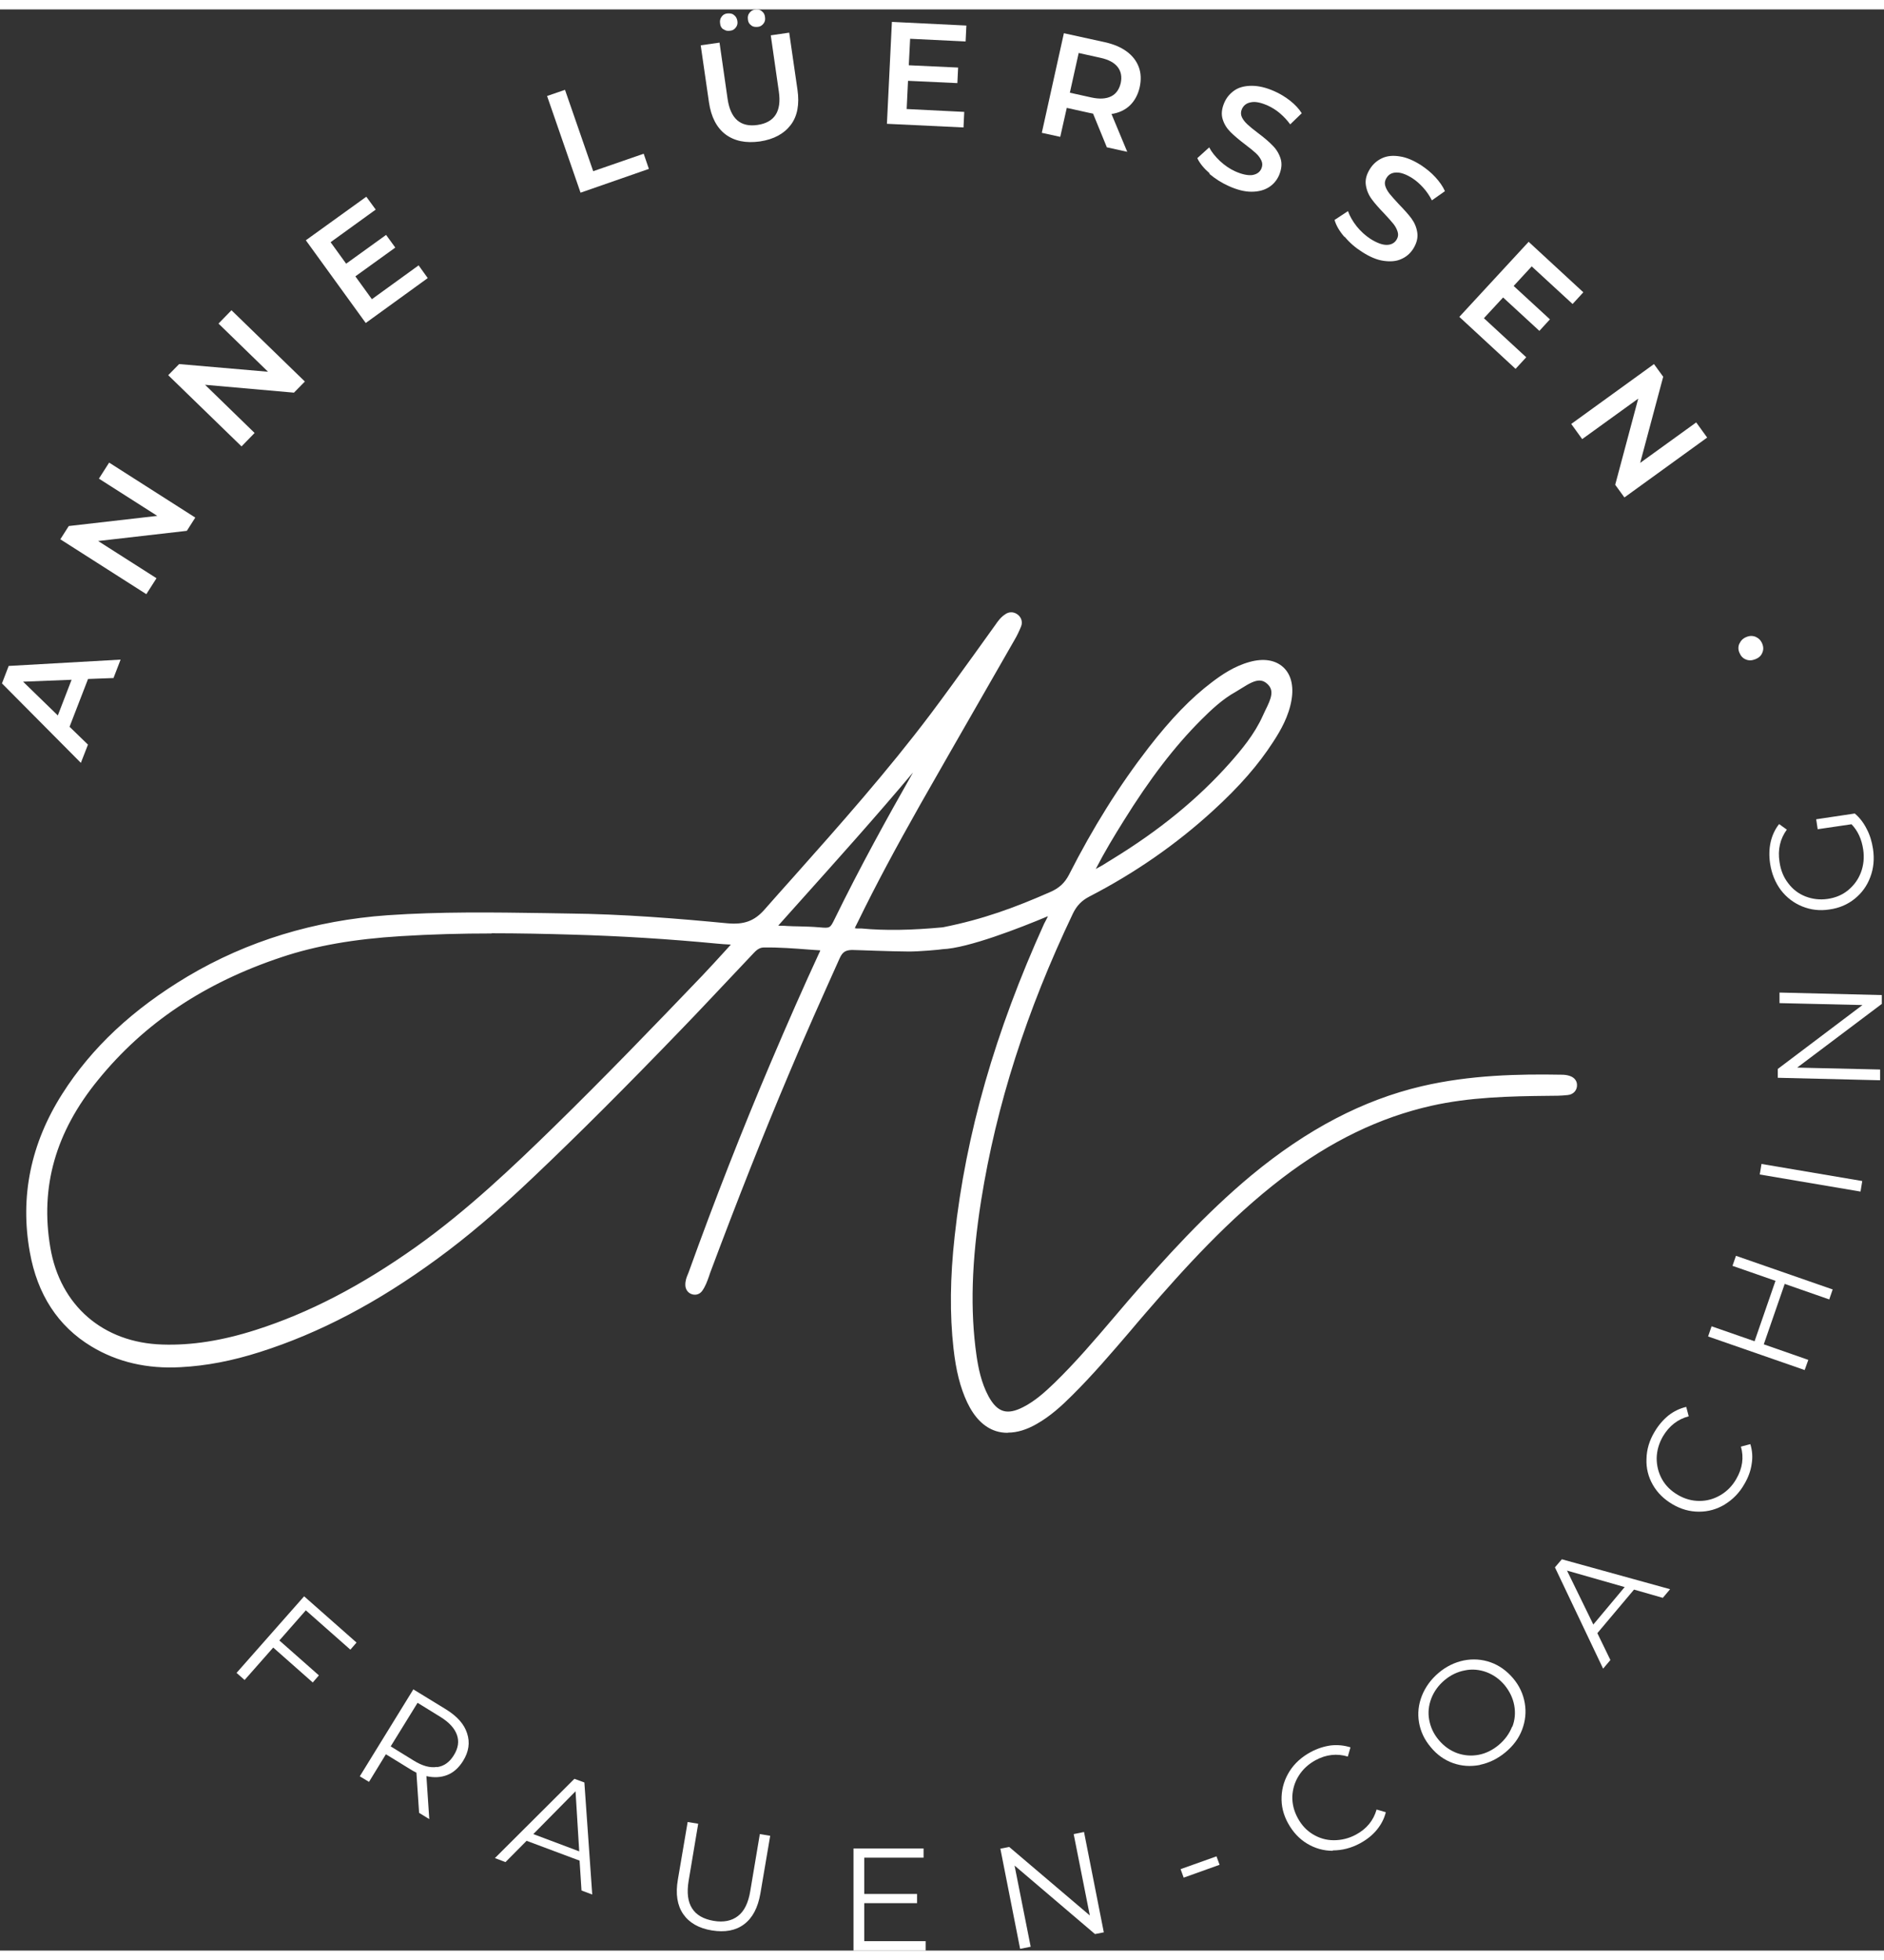 <?xml version="1.0" encoding="UTF-8"?>
<svg xmlns="http://www.w3.org/2000/svg" xmlns:xlink="http://www.w3.org/1999/xlink" width="400px" height="416px" viewBox="0 0 400 412" version="1.1">
<rect x="0" y="0" width="400" height="412" fill="#333333" stroke="none"/>
<g id="surface1">
<path style=" stroke:none;fill-rule:nonzero;fill:rgb(100%,100%,100%);fill-opacity:1;" d="M 18.676 142.152 L 14.766 152.254 L 18.676 156.043 L 17.168 159.914 L 0.418 143.051 L 1.844 139.344 L 25.605 138 L 24.098 141.91 L 18.637 142.113 Z M 15.215 142.277 L 4.902 142.684 L 12.277 149.852 L 15.215 142.234 Z M 15.215 142.277 "/>
<path style=" stroke:none;fill-rule:nonzero;fill:rgb(100%,100%,100%);fill-opacity:1;" d="M 23.203 96.207 L 41.461 107.855 L 39.668 110.668 L 20.836 112.828 L 33.227 120.727 L 31.066 124.109 L 12.809 112.461 L 14.602 109.648 L 33.391 107.492 L 21 99.59 L 23.16 96.207 Z M 23.203 96.207 "/>
<path style=" stroke:none;fill-rule:nonzero;fill:rgb(100%,100%,100%);fill-opacity:1;" d="M 49.164 63.867 L 64.73 78.98 L 62.41 81.34 L 43.539 79.672 L 54.055 89.895 L 51.281 92.746 L 35.715 77.633 L 38.035 75.273 L 56.906 76.902 L 46.391 66.676 L 49.164 63.828 Z M 49.164 63.867 "/>
<path style=" stroke:none;fill-rule:nonzero;fill:rgb(100%,100%,100%);fill-opacity:1;" d="M 88.859 54.297 L 90.816 57.023 L 77.652 66.555 L 64.934 49 L 77.773 39.754 L 79.77 42.484 L 70.191 49.406 L 73.492 53.969 L 81.973 47.859 L 83.926 50.547 L 75.449 56.656 L 78.957 61.504 L 88.859 54.336 Z M 88.859 54.297 "/>
<path style=" stroke:none;fill-rule:nonzero;fill:rgb(100%,100%,100%);fill-opacity:1;" d="M 116.164 18.371 L 119.957 17.066 L 125.945 34.336 L 136.664 30.629 L 137.766 33.848 L 123.258 38.898 L 116.164 18.41 Z M 116.164 18.371 "/>
<path style=" stroke:none;fill-rule:nonzero;fill:rgb(100%,100%,100%);fill-opacity:1;" d="M 154.027 26.516 C 152.152 25.09 150.973 22.809 150.523 19.715 L 148.77 7.617 L 152.766 7.047 L 154.477 18.98 C 155.086 23.176 157.207 25.051 160.832 24.52 C 164.461 23.992 165.969 21.629 165.359 17.434 L 163.645 5.5 L 167.559 4.93 L 169.312 17.027 C 169.758 20.121 169.312 22.648 167.883 24.52 C 166.457 26.395 164.297 27.574 161.324 28.023 C 158.348 28.43 155.941 27.941 154.027 26.516 Z M 153.578 4.234 C 153.172 3.949 152.926 3.543 152.887 2.973 C 152.805 2.445 152.887 1.957 153.211 1.547 C 153.496 1.141 153.906 0.895 154.434 0.855 C 154.965 0.816 155.453 0.855 155.82 1.18 C 156.227 1.465 156.473 1.914 156.555 2.445 C 156.637 2.973 156.555 3.422 156.227 3.828 C 155.941 4.234 155.535 4.48 155.004 4.52 C 154.477 4.602 153.988 4.52 153.621 4.195 Z M 159.488 3.379 C 159.082 3.094 158.836 2.688 158.797 2.16 C 158.715 1.59 158.797 1.141 159.121 0.734 C 159.449 0.324 159.816 0.082 160.344 0.039 C 160.875 -0.039 161.363 0.039 161.73 0.367 C 162.137 0.652 162.383 1.102 162.422 1.629 C 162.504 2.16 162.422 2.605 162.098 3.016 C 161.77 3.422 161.402 3.664 160.875 3.707 C 160.344 3.746 159.855 3.707 159.488 3.379 Z M 159.488 3.379 "/>
<path style=" stroke:none;fill-rule:nonzero;fill:rgb(100%,100%,100%);fill-opacity:1;" d="M 204.727 21.668 L 204.566 25.051 L 188.305 24.277 L 189.363 2.648 L 205.176 3.422 L 205.012 6.801 L 193.234 6.23 L 192.949 11.852 L 203.422 12.34 L 203.262 15.641 L 192.785 15.152 L 192.5 21.141 L 204.727 21.75 Z M 204.727 21.668 "/>
<path style=" stroke:none;fill-rule:nonzero;fill:rgb(100%,100%,100%);fill-opacity:1;" d="M 235.008 29.285 L 232.074 22.117 C 232.074 22.117 231.625 22.035 231.258 21.953 L 226.492 20.895 L 225.105 27.047 L 221.191 26.191 L 225.879 5.051 L 234.602 6.965 C 236.438 7.371 237.984 8.023 239.207 8.922 C 240.43 9.816 241.285 10.918 241.773 12.219 C 242.266 13.523 242.305 14.949 241.977 16.496 C 241.613 18.086 240.918 19.387 239.898 20.367 C 238.883 21.344 237.578 21.953 235.988 22.199 L 239.328 30.223 L 235.09 29.285 Z M 237.293 12.219 C 236.559 11.281 235.336 10.633 233.625 10.266 L 229.02 9.246 L 227.145 17.676 L 231.75 18.695 C 233.461 19.062 234.848 18.98 235.906 18.453 C 236.965 17.922 237.617 16.984 237.945 15.641 C 238.23 14.297 238.023 13.156 237.293 12.219 Z M 237.293 12.219 "/>
<path style=" stroke:none;fill-rule:nonzero;fill:rgb(100%,100%,100%);fill-opacity:1;" d="M 256.812 34.785 C 255.59 33.727 254.695 32.625 254.207 31.566 L 256.73 29.285 C 257.262 30.305 258.035 31.242 259.016 32.18 C 260.035 33.113 261.094 33.848 262.273 34.379 C 263.742 35.027 264.965 35.273 265.902 35.152 C 266.84 34.988 267.492 34.539 267.816 33.766 C 268.062 33.195 268.062 32.625 267.816 32.098 C 267.574 31.566 267.207 31.039 266.676 30.547 C 266.148 30.059 265.414 29.449 264.434 28.715 C 263.09 27.699 262.031 26.801 261.258 26.027 C 260.48 25.254 259.91 24.359 259.586 23.297 C 259.258 22.238 259.383 21.059 259.953 19.754 C 260.441 18.656 261.176 17.801 262.152 17.148 C 263.129 16.496 264.352 16.211 265.781 16.211 C 267.207 16.211 268.797 16.578 270.547 17.352 C 271.77 17.883 272.871 18.574 273.93 19.387 C 274.949 20.203 275.805 21.098 276.375 22.035 L 273.93 24.398 C 273.277 23.504 272.547 22.727 271.73 22.035 C 270.914 21.344 270.059 20.812 269.164 20.406 C 267.695 19.754 266.512 19.512 265.574 19.715 C 264.641 19.879 264.027 20.367 263.66 21.18 C 263.418 21.75 263.418 22.32 263.66 22.852 C 263.906 23.379 264.312 23.91 264.844 24.398 C 265.371 24.887 266.105 25.496 267.086 26.23 C 268.387 27.207 269.449 28.105 270.223 28.918 C 270.996 29.691 271.566 30.629 271.895 31.688 C 272.219 32.75 272.098 33.891 271.566 35.191 C 271.078 36.293 270.344 37.148 269.367 37.758 C 268.387 38.371 267.164 38.695 265.699 38.695 C 264.23 38.695 262.684 38.289 260.93 37.516 C 259.383 36.82 258.035 35.965 256.773 34.906 Z M 256.812 34.785 "/>
<path style=" stroke:none;fill-rule:nonzero;fill:rgb(100%,100%,100%);fill-opacity:1;" d="M 285.426 48.266 C 284.363 47.047 283.672 45.824 283.344 44.684 L 286.199 42.809 C 286.566 43.867 287.176 44.926 288.031 46.027 C 288.887 47.086 289.867 47.98 290.926 48.676 C 292.27 49.531 293.453 49.977 294.391 49.977 C 295.328 49.977 296.062 49.609 296.508 48.879 C 296.836 48.348 296.918 47.82 296.754 47.25 C 296.59 46.68 296.305 46.109 295.859 45.539 C 295.41 44.969 294.758 44.273 293.941 43.379 C 292.762 42.156 291.824 41.098 291.211 40.242 C 290.559 39.348 290.152 38.371 289.988 37.27 C 289.824 36.168 290.109 35.027 290.887 33.809 C 291.539 32.789 292.395 32.055 293.453 31.566 C 294.512 31.078 295.777 30.957 297.203 31.199 C 298.629 31.402 300.137 32.055 301.727 33.074 C 302.828 33.809 303.848 34.621 304.742 35.598 C 305.641 36.578 306.332 37.555 306.781 38.574 L 304.008 40.527 C 303.52 39.551 302.91 38.652 302.176 37.84 C 301.441 37.023 300.707 36.375 299.891 35.844 C 298.547 34.988 297.406 34.582 296.469 34.621 C 295.531 34.621 294.797 35.027 294.352 35.805 C 294.023 36.332 293.941 36.863 294.105 37.434 C 294.27 38.004 294.594 38.574 295.043 39.145 C 295.492 39.715 296.145 40.406 296.957 41.301 C 298.098 42.484 299.035 43.5 299.688 44.398 C 300.34 45.293 300.75 46.27 300.91 47.371 C 301.074 48.469 300.789 49.609 300.055 50.793 C 299.402 51.812 298.547 52.543 297.488 52.992 C 296.43 53.48 295.164 53.562 293.738 53.359 C 292.312 53.156 290.805 52.504 289.215 51.484 C 287.789 50.59 286.566 49.531 285.504 48.266 Z M 285.426 48.266 "/>
<path style=" stroke:none;fill-rule:nonzero;fill:rgb(100%,100%,100%);fill-opacity:1;" d="M 324.062 73.805 L 321.777 76.289 L 309.836 65.254 L 324.551 49.324 L 336.164 60.039 L 333.883 62.523 L 325.203 54.539 L 321.371 58.695 L 329.074 65.781 L 326.832 68.227 L 319.129 61.137 L 315.055 65.539 L 324.062 73.848 Z M 324.062 73.805 "/>
<path style=" stroke:none;fill-rule:nonzero;fill:rgb(100%,100%,100%);fill-opacity:1;" d="M 362.453 90.871 L 344.887 103.582 L 342.93 100.891 L 347.82 82.605 L 335.922 91.199 L 333.598 87.98 L 351.164 75.273 L 353.121 77.961 L 348.23 96.25 L 360.129 87.656 Z M 362.453 90.871 "/>
<path style=" stroke:none;fill-rule:nonzero;fill:rgb(100%,100%,100%);fill-opacity:1;" d="M 369.34 134.578 C 369.586 133.965 370.074 133.477 370.809 133.191 C 371.5 132.906 372.152 132.906 372.805 133.191 C 373.414 133.477 373.863 133.926 374.148 134.617 C 374.434 135.309 374.434 135.961 374.148 136.574 C 373.906 137.184 373.414 137.633 372.684 137.918 C 371.949 138.203 371.297 138.242 370.645 137.957 C 370.031 137.715 369.586 137.227 369.301 136.531 C 369.016 135.879 369.016 135.23 369.301 134.578 Z M 369.34 134.578 "/>
<path style=" stroke:none;fill-rule:nonzero;fill:rgb(100%,100%,100%);fill-opacity:1;" d="M 230.484 184.434 C 232.727 179.625 235.172 175.715 237.578 171.805 C 242.426 163.984 247.727 156.531 254.246 150.055 C 256.57 147.734 258.934 145.535 261.785 143.945 C 264.23 142.602 267.086 140.074 269.691 142.355 C 272.301 144.68 270.18 147.773 269 150.34 C 267.246 154.168 264.641 157.469 261.867 160.562 C 254.531 168.75 246.012 175.473 236.641 181.176 C 234.887 182.273 233.133 183.453 230.445 184.391 M 178.113 193.516 C 176.809 196.164 176.77 196.121 173.875 195.879 C 171.594 195.676 169.27 195.676 166.988 195.551 C 165.969 195.512 164.949 195.676 163.402 195.023 C 176.117 180.809 188.793 166.957 200.531 152.254 C 199.836 153.516 199.145 154.82 198.41 156.082 C 191.32 168.383 184.391 180.766 178.113 193.516 M 157.371 197.59 C 154.559 200.645 152.234 203.25 149.828 205.777 C 139.395 216.652 128.961 227.484 118.203 237.996 C 108.953 247.035 99.535 255.918 88.98 263.41 C 78.383 270.945 67.094 277.219 54.664 281.211 C 48.102 283.289 41.461 284.59 34.531 284.387 C 21.488 283.98 11.953 275.793 9.75 262.965 C 7.43 249.195 11.422 237.223 20.062 226.59 C 30.496 213.758 43.988 205.328 59.598 200.156 C 67.91 197.387 76.469 196.203 85.148 195.633 C 97.254 194.859 109.359 195.023 121.465 195.348 C 131.773 195.633 142.125 196.285 152.438 197.262 C 153.906 197.426 155.332 197.465 157.449 197.59 M 333.719 228.301 C 333.68 227.77 333.27 227.484 332.824 227.363 C 332.375 227.242 331.926 227.199 331.438 227.16 C 321.535 226.996 311.672 227.324 301.973 229.605 C 288.441 232.781 276.785 239.582 266.188 248.34 C 256.652 256.242 248.379 265.324 240.309 274.652 C 235.133 280.641 230.16 286.75 224.496 292.289 C 222.414 294.328 220.215 296.242 217.605 297.586 C 213.695 299.621 211.043 298.809 208.926 294.938 C 207.375 292.125 206.684 289.07 206.234 285.977 C 204.645 274.816 205.461 263.695 207.215 252.656 C 210.598 231.273 217.484 210.988 226.777 191.48 C 227.672 189.605 228.895 188.344 230.77 187.367 C 240.227 182.477 248.906 176.488 256.73 169.32 C 261.461 165.004 265.863 160.359 269.324 154.941 C 271.039 152.297 272.547 149.527 273.074 146.391 C 273.973 140.973 270.793 138.082 265.496 139.504 C 262.641 140.281 260.195 141.828 257.875 143.578 C 252.738 147.488 248.5 152.254 244.586 157.348 C 238.066 165.738 232.562 174.738 227.754 184.188 C 226.734 186.184 225.352 187.406 223.312 188.301 C 215.855 191.602 209.008 194.168 200.203 195.879 C 191.809 196.691 186.348 196.488 182.762 196.164 C 182.395 196.164 182.027 196.164 181.66 196.121 C 180.234 195.961 180.07 195.676 180.559 194.371 C 180.723 193.922 180.969 193.516 181.172 193.109 C 185.289 184.637 189.77 176.328 194.418 168.141 C 201.02 156.492 207.742 144.883 214.387 133.273 C 214.875 132.418 215.324 131.48 215.691 130.543 C 215.895 129.973 215.691 129.445 215.16 129.117 C 214.711 128.875 214.223 128.957 213.855 129.242 C 213 129.812 212.43 130.707 211.82 131.523 C 207.336 137.715 202.934 144.027 198.289 150.137 C 187.324 164.68 175.016 178.078 162.953 191.723 C 160.426 194.617 157.777 195.266 154.191 194.941 C 142.984 193.883 131.734 193.027 120.445 192.863 C 107.688 192.699 94.93 192.418 82.176 193.27 C 67.137 194.289 53.074 198.402 40.156 206.102 C 29.602 212.375 20.512 220.234 13.867 230.703 C 7.469 240.805 4.984 251.762 7.102 263.535 C 8.57 271.68 12.441 278.441 19.738 282.883 C 25.402 286.301 31.637 287.484 38.117 287.117 C 43.742 286.793 49.285 285.652 54.664 283.941 C 68.277 279.582 80.543 272.699 92.039 264.266 C 99.211 259.012 105.855 253.148 112.293 247.035 C 123.012 236.855 133.406 226.344 143.676 215.715 C 148.891 210.34 153.988 204.84 159.121 199.422 C 159.895 198.605 160.754 197.996 162.016 197.996 C 166.336 197.996 170.656 198.402 174.977 198.688 C 175.18 199.668 174.855 200.156 174.609 200.645 C 171.062 208.344 167.641 216.164 164.297 223.984 C 158.062 238.605 152.316 253.434 146.938 268.34 C 146.652 269.113 146.285 269.887 146.324 270.742 C 146.324 271.148 146.527 271.477 146.855 271.641 C 147.305 271.844 147.793 271.762 148.078 271.312 C 148.852 270.254 149.176 268.992 149.668 267.77 C 155.004 253.594 160.508 239.5 166.418 225.531 C 169.922 217.262 173.59 209.117 177.219 200.93 C 177.949 199.301 178.887 198.566 180.762 198.605 C 183.656 198.605 189.812 198.934 192.703 198.934 C 194.824 199.016 199.676 198.527 199.961 198.445 C 205.746 198.242 218.789 192.906 223.598 190.828 C 223.762 192.539 222.945 193.477 222.496 194.492 C 212.918 215.551 206.113 237.426 203.586 260.477 C 202.73 268.34 202.484 276.242 203.344 284.145 C 203.75 287.973 204.484 291.719 206.152 295.223 C 208.965 301.168 213.57 302.676 219.277 299.418 C 222.008 297.871 224.332 295.754 226.574 293.512 C 232.117 288.012 237.047 281.984 242.141 276.121 C 251.148 265.734 260.398 255.633 271.363 247.281 C 280.98 239.949 291.496 234.449 303.398 231.762 C 311.754 229.891 320.188 229.684 328.707 229.645 C 329.969 229.645 331.273 229.605 332.539 229.48 C 333.109 229.441 333.637 229.035 333.598 228.34 "/>
<path style=" stroke:none;fill-rule:nonzero;fill:rgb(100%,100%,100%);fill-opacity:1;" d="M 213.898 302.105 C 213.043 302.105 212.227 301.984 211.453 301.738 C 208.926 300.926 206.887 298.887 205.34 295.629 C 203.871 292.492 202.977 288.949 202.445 284.227 C 201.629 276.977 201.711 269.156 202.691 260.355 C 205.055 238.645 211.289 216.977 221.684 194.047 C 221.805 193.801 221.926 193.598 222.051 193.352 C 222.211 193.027 222.375 192.742 222.496 192.457 C 216.586 194.941 205.504 199.258 200.121 199.461 C 199.879 199.543 194.945 199.992 192.785 199.953 C 191.238 199.953 188.465 199.871 185.859 199.789 C 183.941 199.707 182.109 199.668 180.887 199.625 C 179.539 199.668 178.887 200.031 178.277 201.379 C 174.609 209.562 170.898 217.793 167.477 225.98 C 162.098 238.688 156.637 252.496 150.766 268.176 L 150.523 268.91 C 150.156 269.93 149.789 270.988 149.098 271.965 C 148.527 272.781 147.508 273.023 146.609 272.574 C 145.957 272.25 145.551 271.598 145.508 270.824 C 145.469 269.887 145.754 269.113 146.039 268.461 L 146.203 268.055 C 151.746 252.656 157.613 237.711 163.605 223.617 C 167.312 214.898 170.695 207.242 173.918 200.277 C 174.039 200.031 174.121 199.871 174.16 199.707 C 173.348 199.668 172.531 199.586 171.758 199.543 C 168.617 199.301 165.438 199.055 162.219 199.098 C 161.445 199.098 160.832 199.422 160.102 200.195 L 156.023 204.512 C 152.234 208.504 148.484 212.539 144.652 216.488 C 132.629 228.953 122.645 238.93 113.23 247.852 C 105.691 255.02 99.211 260.52 92.852 265.164 C 80.18 274.449 67.871 280.926 55.195 284.957 C 49.324 286.832 43.824 287.891 38.363 288.176 C 31.23 288.582 24.871 287.078 19.41 283.777 C 12.32 279.5 7.918 272.738 6.328 263.738 C 4.211 251.965 6.531 240.684 13.215 230.176 C 19.453 220.359 28.172 212.211 39.828 205.246 C 52.504 197.711 66.809 193.352 82.297 192.254 C 93.465 191.48 104.793 191.641 115.719 191.805 L 120.609 191.887 C 132.305 192.008 143.797 192.945 154.434 193.965 C 157.98 194.289 160.18 193.477 162.301 191.07 C 164.34 188.75 166.375 186.469 168.453 184.148 C 178.316 173.07 188.508 161.582 197.594 149.527 C 200.691 145.41 203.789 141.094 206.766 136.98 C 208.234 134.945 209.66 132.949 211.125 130.91 L 211.332 130.625 C 211.859 129.852 212.473 128.996 213.41 128.387 C 214.141 127.855 215.039 127.816 215.812 128.266 C 216.793 128.836 217.199 129.934 216.793 130.953 C 216.383 131.969 215.934 132.906 215.406 133.805 L 208.234 146.309 C 203.953 153.762 199.676 161.215 195.434 168.668 C 190.137 178.039 185.898 185.941 182.191 193.555 L 182.027 193.883 C 181.906 194.168 181.742 194.41 181.617 194.695 C 181.578 194.82 181.539 194.941 181.496 195.023 C 181.578 195.023 181.699 195.023 181.863 195.062 C 182.191 195.062 182.516 195.062 182.844 195.062 C 187.977 195.551 193.602 195.43 200.164 194.82 C 208.805 193.109 215.57 190.582 222.984 187.324 C 224.859 186.512 226.043 185.41 226.941 183.699 C 232.074 173.598 237.617 164.758 243.852 156.695 C 248.664 150.504 252.82 146.188 257.344 142.766 C 259.34 141.258 262.031 139.383 265.332 138.488 C 268.266 137.672 270.754 138.082 272.422 139.586 C 274.094 141.094 274.707 143.539 274.215 146.512 C 273.645 149.973 271.934 152.988 270.305 155.473 C 267.207 160.277 263.172 164.922 257.547 170.055 C 249.762 177.184 240.961 183.293 231.34 188.262 C 229.672 189.117 228.609 190.215 227.797 191.887 C 217.891 212.66 211.535 232.578 208.312 252.781 C 206.277 265.652 205.949 276.121 207.336 285.773 C 207.703 288.258 208.312 291.477 209.902 294.406 C 211.777 297.789 213.816 298.398 217.238 296.648 C 219.809 295.344 221.926 293.391 223.883 291.516 C 228.324 287.199 232.402 282.434 236.355 277.789 C 237.453 276.484 238.555 275.223 239.656 273.918 C 247.441 264.957 255.957 255.551 265.656 247.484 C 277.516 237.668 289.379 231.477 301.848 228.547 C 312.121 226.141 322.594 225.938 331.559 226.102 C 332.211 226.102 332.742 226.184 333.23 226.344 C 334.168 226.629 334.781 227.324 334.82 228.18 C 334.902 229.359 334.086 230.297 332.863 230.418 C 331.438 230.582 330.012 230.582 328.953 230.582 C 320.395 230.664 312.039 230.867 303.887 232.699 C 292.883 235.184 282.531 240.195 272.262 248.016 C 260.848 256.73 251.27 267.402 243.199 276.73 C 242.102 277.992 241 279.297 239.898 280.602 C 235.988 285.16 231.953 289.887 227.59 294.203 C 225.43 296.363 222.984 298.602 220.094 300.234 C 217.973 301.453 215.934 302.066 214.062 302.066 Z M 224.656 189.32 L 224.781 190.707 C 224.902 192.336 224.332 193.434 223.883 194.289 C 223.762 194.492 223.68 194.695 223.598 194.902 C 213.246 217.629 207.09 239.094 204.77 260.602 C 203.832 269.234 203.75 276.895 204.523 284.02 C 205.012 288.543 205.867 291.844 207.254 294.816 C 208.52 297.504 210.148 299.215 212.145 299.824 C 214.102 300.438 216.383 300.027 218.992 298.562 C 221.723 297.016 224.004 294.898 226.082 292.82 C 230.402 288.543 234.398 283.859 238.27 279.336 C 239.371 278.035 240.469 276.77 241.57 275.469 C 249.723 266.059 259.383 255.305 270.957 246.469 C 281.473 238.441 292.109 233.309 303.398 230.746 C 311.754 228.871 320.23 228.668 328.91 228.586 C 329.93 228.586 331.316 228.586 332.621 228.422 L 333.762 228.301 L 332.742 228.383 C 332.293 228.219 331.926 228.137 331.477 228.137 C 322.676 228.016 312.324 228.18 302.297 230.539 C 290.109 233.391 278.535 239.461 266.922 249.074 C 257.344 257.016 248.867 266.344 241.121 275.266 C 240.023 276.527 238.922 277.832 237.82 279.094 C 233.828 283.734 229.711 288.582 225.227 292.941 C 223.191 294.938 220.906 296.973 218.094 298.398 C 213.652 300.723 210.473 299.703 208.027 295.344 C 206.277 292.125 205.625 288.664 205.215 286.016 C 203.832 276.16 204.117 265.488 206.195 252.414 C 209.414 232.047 215.855 211.926 225.84 190.992 C 226.859 188.914 228.203 187.488 230.281 186.43 C 239.738 181.539 248.379 175.555 256.039 168.547 C 261.543 163.539 265.496 159.016 268.469 154.371 C 270.02 151.93 271.566 149.281 272.055 146.188 C 272.422 143.906 272.055 142.113 270.914 141.094 C 269.816 140.074 267.941 139.871 265.738 140.441 C 263.457 141.055 261.215 142.277 258.445 144.352 C 254.082 147.691 250.047 151.848 245.359 157.918 C 239.207 165.859 233.703 174.574 228.652 184.594 C 227.551 186.715 226.043 188.141 223.719 189.156 C 216.18 192.496 209.332 195.062 200.367 196.816 C 193.562 197.465 187.812 197.547 182.637 197.102 C 182.352 197.102 181.906 197.102 181.496 197.059 C 180.684 196.977 179.867 196.816 179.461 196.121 C 179.051 195.43 179.297 194.656 179.582 193.922 C 179.703 193.555 179.906 193.23 180.07 192.906 L 180.234 192.578 C 183.984 184.922 188.18 176.98 193.52 167.57 C 197.758 160.117 202.039 152.66 206.316 145.207 L 213.488 132.703 C 213.938 131.891 214.387 130.992 214.754 130.098 C 214.754 130.098 214.426 130.016 214.426 130.016 C 213.816 130.422 213.367 131.074 212.879 131.727 L 212.676 132.012 C 211.207 134.008 209.781 136.043 208.312 138.039 C 205.34 142.195 202.242 146.473 199.145 150.625 C 190.016 162.762 179.785 174.25 169.883 185.371 C 167.844 187.691 165.766 189.973 163.727 192.293 C 161.16 195.227 158.348 196.246 154.109 195.879 C 143.512 194.902 132.102 193.965 120.445 193.84 L 115.555 193.762 C 104.633 193.598 93.383 193.477 82.297 194.207 C 67.094 195.227 53.117 199.504 40.727 206.918 C 29.355 213.68 20.879 221.621 14.805 231.152 C 8.406 241.211 6.164 252.047 8.203 263.289 C 9.711 271.801 13.707 277.91 20.348 281.945 C 25.441 285.039 31.434 286.426 38.117 286.016 C 43.375 285.73 48.715 284.715 54.422 282.883 C 66.891 278.891 79.035 272.496 91.508 263.371 C 97.785 258.77 104.184 253.309 111.684 246.223 C 121.055 237.301 131.043 227.363 143.023 214.898 C 146.855 210.949 150.605 206.918 154.395 202.926 L 158.469 198.605 C 159.246 197.793 160.344 196.855 162.055 196.855 C 165.277 196.855 168.578 197.102 171.758 197.305 C 172.855 197.387 173.996 197.465 175.098 197.547 L 175.871 197.547 C 175.871 197.547 176.035 198.363 176.035 198.363 C 176.32 199.586 175.953 200.316 175.711 200.809 C 172.41 207.934 169.027 215.551 165.359 224.27 C 159.367 238.32 153.539 253.227 147.996 268.586 L 147.832 269.031 C 147.629 269.602 147.426 270.09 147.465 270.578 C 147.914 269.887 148.199 269.031 148.527 268.094 L 148.812 267.32 C 154.719 251.598 160.18 237.75 165.562 225.043 C 169.027 216.855 172.734 208.586 176.281 200.645 C 177.301 198.32 178.645 197.387 180.887 197.465 C 182.148 197.465 183.984 197.547 185.938 197.629 C 188.508 197.711 191.195 197.832 192.828 197.793 C 194.906 197.832 199.512 197.387 199.918 197.344 C 205.789 197.102 219.359 191.52 223.352 189.809 L 224.656 189.238 Z M 35.957 285.445 C 35.43 285.445 34.938 285.445 34.41 285.445 C 20.797 285 10.934 276.484 8.652 263.168 C 6.371 249.887 9.914 237.383 19.207 225.98 C 29.316 213.555 42.398 204.797 59.188 199.219 C 66.605 196.734 74.797 195.309 85.027 194.656 C 97.621 193.883 109.969 194.047 121.422 194.371 C 131.773 194.656 142.207 195.309 152.438 196.285 C 153.375 196.367 154.312 196.406 155.414 196.488 L 159.531 196.734 L 155.535 201.094 C 153.781 203.008 152.195 204.758 150.523 206.508 C 140.539 216.938 129.82 228.055 118.855 238.77 C 110.418 247.035 100.473 256.527 89.469 264.309 C 77.609 272.699 66.32 278.562 54.867 282.23 C 48.102 284.387 41.867 285.445 35.918 285.445 Z M 104.387 196.121 C 98.109 196.121 91.672 196.285 85.148 196.691 C 75.125 197.305 67.055 198.73 59.84 201.133 C 43.418 206.59 30.617 215.145 20.797 227.242 C 11.789 238.281 8.488 249.93 10.688 262.801 C 12.77 275.102 21.898 283.004 34.492 283.371 C 40.688 283.574 47.164 282.555 54.297 280.273 C 65.547 276.691 76.672 270.906 88.328 262.637 C 99.172 254.938 109.031 245.531 117.469 237.301 C 128.391 226.629 139.109 215.512 149.098 205.082 C 150.727 203.371 152.316 201.621 154.066 199.707 L 155.168 198.484 C 154.109 198.445 153.172 198.363 152.273 198.281 C 142.086 197.305 131.691 196.652 121.383 196.367 C 115.879 196.203 110.215 196.082 104.387 196.082 Z M 175.465 196.977 C 175.016 196.977 174.527 196.977 173.918 196.898 C 172.328 196.773 170.898 196.734 169.516 196.691 C 168.66 196.691 167.762 196.652 166.906 196.57 C 166.703 196.57 166.5 196.57 166.297 196.57 C 165.438 196.57 164.379 196.57 162.992 195.961 L 161.691 195.391 L 168.211 188.098 C 178.766 176.328 189.688 164.148 199.715 151.602 L 201.387 152.742 L 200.734 153.926 C 200.246 154.82 199.754 155.719 199.227 156.613 C 192.543 168.262 185.449 180.848 178.969 194.004 C 177.789 196.406 177.301 197.02 175.426 197.02 Z M 165.234 194.453 C 165.848 194.535 166.457 194.453 167.027 194.535 C 167.883 194.574 168.742 194.617 169.598 194.617 C 171.062 194.656 172.531 194.695 173.957 194.82 C 176.238 195.023 176.238 195.023 177.219 193.027 C 182.516 182.191 188.262 171.766 193.848 161.949 C 185.98 171.316 177.746 180.48 169.719 189.441 Z M 228.527 186.227 L 229.59 183.984 C 231.91 179.055 234.48 174.902 236.762 171.234 C 242.508 161.988 247.848 155.023 253.594 149.281 C 255.754 147.121 258.32 144.68 261.379 143.008 C 261.746 142.805 262.152 142.562 262.559 142.316 C 264.719 140.973 267.695 139.18 270.426 141.582 C 273.277 144.109 271.648 147.324 270.508 149.688 C 270.344 150.055 270.141 150.422 269.977 150.789 C 268.102 154.941 265.211 158.406 262.684 161.297 C 255.715 169.078 247.398 175.918 237.211 182.109 L 236.477 182.559 C 234.887 183.535 233.258 184.555 230.852 185.449 L 228.527 186.266 Z M 267.41 142.438 C 266.352 142.438 265.168 143.09 263.621 144.066 C 263.172 144.352 262.766 144.598 262.355 144.84 C 259.543 146.391 257.098 148.711 255.02 150.789 C 249.395 156.41 244.137 163.254 238.473 172.375 C 236.516 175.512 234.562 178.73 232.645 182.438 C 233.664 181.906 234.562 181.379 235.418 180.809 L 236.152 180.359 C 246.137 174.25 254.328 167.57 261.133 159.914 C 263.578 157.141 266.352 153.844 268.102 149.934 C 268.266 149.566 268.469 149.16 268.633 148.793 C 269.938 146.188 270.59 144.516 269.039 143.129 C 268.512 142.641 267.98 142.438 267.371 142.438 Z M 267.41 142.438 "/>
<path style=" stroke:none;fill-rule:nonzero;fill:rgb(100%,100%,100%);fill-opacity:1;" d="M 64.934 339.781 L 59.312 346.18 L 67.707 353.59 L 66.402 355.098 L 58.008 347.684 L 51.934 354.57 L 50.223 353.062 L 64.57 336.809 L 75.695 346.625 L 74.391 348.133 L 64.977 339.824 Z M 64.934 339.781 "/>
<path style=" stroke:none;fill-rule:nonzero;fill:rgb(100%,100%,100%);fill-opacity:1;" d="M 88.98 382.754 L 88.41 374.242 C 87.922 373.996 87.391 373.711 86.902 373.387 L 81.93 370.332 L 78.344 376.195 L 76.387 375.016 L 87.758 356.562 L 94.688 360.801 C 97.051 362.266 98.559 363.938 99.172 365.891 C 99.82 367.848 99.535 369.801 98.312 371.758 C 97.418 373.184 96.316 374.199 94.973 374.73 C 93.629 375.262 92.16 375.34 90.531 374.977 L 91.141 384.098 L 89.023 382.797 Z M 92.812 373.062 C 94.281 372.855 95.461 372 96.359 370.535 C 97.297 369.027 97.5 367.602 97.012 366.219 C 96.52 364.832 95.379 363.57 93.547 362.43 L 88.656 359.414 L 82.949 368.66 L 87.84 371.676 C 89.676 372.816 91.305 373.266 92.773 373.02 Z M 92.812 373.062 "/>
<path style=" stroke:none;fill-rule:nonzero;fill:rgb(100%,100%,100%);fill-opacity:1;" d="M 123.133 392.938 L 111.805 388.703 L 107.32 393.223 L 105.078 392.367 L 121.953 375.547 L 124.07 376.32 L 125.742 400.105 L 123.461 399.25 L 123.055 392.938 Z M 122.973 390.902 L 122.195 378.191 L 113.23 387.277 L 122.973 390.941 Z M 122.973 390.902 "/>
<path style=" stroke:none;fill-rule:nonzero;fill:rgb(100%,100%,100%);fill-opacity:1;" d="M 145.062 404.262 C 143.797 402.43 143.391 399.984 143.922 396.93 L 146 384.711 L 148.238 385.078 L 146.203 397.215 C 145.793 399.699 146.039 401.652 146.938 403.039 C 147.832 404.465 149.383 405.32 151.5 405.688 C 153.621 406.055 155.371 405.688 156.676 404.668 C 158.023 403.648 158.879 401.859 159.285 399.414 L 161.324 387.277 L 163.523 387.641 L 161.445 399.863 C 160.914 402.918 159.773 405.074 157.98 406.418 C 156.188 407.766 153.906 408.172 151.133 407.723 C 148.363 407.273 146.324 406.094 145.062 404.262 Z M 145.062 404.262 "/>
<path style=" stroke:none;fill-rule:nonzero;fill:rgb(100%,100%,100%);fill-opacity:1;" d="M 196.535 410.004 L 196.535 412 L 181.211 412 C 181.211 412 181.211 390.332 181.211 390.332 L 196.086 390.332 C 196.086 390.332 196.086 392.285 196.086 392.285 L 183.492 392.285 L 183.492 399.984 L 194.703 399.984 C 194.703 399.984 194.703 401.938 194.703 401.938 L 183.492 401.938 C 183.492 401.938 183.492 410.004 183.492 410.004 Z M 196.535 410.004 "/>
<path style=" stroke:none;fill-rule:nonzero;fill:rgb(100%,100%,100%);fill-opacity:1;" d="M 230.16 386.867 L 234.355 408.129 L 232.48 408.496 L 215.406 393.957 L 218.828 411.184 L 216.586 411.633 L 212.391 390.371 L 214.266 390.004 L 231.383 404.547 L 227.957 387.277 L 230.16 386.828 Z M 230.16 386.867 "/>
<path style=" stroke:none;fill-rule:nonzero;fill:rgb(100%,100%,100%);fill-opacity:1;" d="M 250.617 394.73 L 258.281 392 L 258.934 393.793 L 251.312 396.523 L 250.66 394.73 Z M 250.617 394.73 "/>
<path style=" stroke:none;fill-rule:nonzero;fill:rgb(100%,100%,100%);fill-opacity:1;" d="M 282.938 390.82 C 280.98 390.82 279.148 390.289 277.477 389.273 C 275.805 388.254 274.5 386.828 273.484 384.996 C 272.465 383.16 272.016 381.289 272.098 379.332 C 272.18 377.379 272.75 375.586 273.809 373.914 C 274.867 372.246 276.375 370.902 278.25 369.883 C 279.676 369.109 281.105 368.66 282.57 368.457 C 284.039 368.297 285.426 368.457 286.727 368.867 L 286.156 370.82 C 283.875 370.129 281.551 370.371 279.312 371.594 C 277.805 372.41 276.621 373.508 275.766 374.852 C 274.91 376.195 274.461 377.664 274.379 379.25 C 274.34 380.84 274.707 382.348 275.52 383.855 C 276.336 385.363 277.395 386.504 278.738 387.316 C 280.086 388.133 281.551 388.578 283.184 388.578 C 284.773 388.578 286.363 388.211 287.871 387.398 C 290.152 386.176 291.617 384.383 292.27 382.062 L 294.227 382.633 C 293.902 383.977 293.25 385.238 292.312 386.379 C 291.375 387.52 290.191 388.457 288.766 389.23 C 286.891 390.25 284.934 390.738 282.98 390.738 Z M 282.938 390.82 "/>
<path style=" stroke:none;fill-rule:nonzero;fill:rgb(100%,100%,100%);fill-opacity:1;" d="M 314.156 372.613 C 312.199 372.98 310.324 372.855 308.492 372.207 C 306.656 371.555 305.07 370.414 303.766 368.824 C 302.418 367.234 301.605 365.484 301.277 363.57 C 300.953 361.656 301.156 359.781 301.891 357.91 C 302.625 356.074 303.805 354.445 305.434 353.062 C 307.066 351.676 308.859 350.82 310.816 350.414 C 312.73 350.047 314.645 350.168 316.48 350.82 C 318.312 351.473 319.902 352.613 321.25 354.203 C 322.594 355.789 323.41 357.582 323.734 359.496 C 324.062 361.41 323.855 363.285 323.164 365.117 C 322.473 366.949 321.289 368.539 319.617 369.926 C 317.949 371.309 316.152 372.164 314.238 372.57 Z M 321.086 364.508 C 321.656 363.039 321.777 361.492 321.492 359.945 C 321.207 358.398 320.516 356.973 319.457 355.668 C 318.355 354.363 317.09 353.469 315.582 352.898 C 314.117 352.367 312.566 352.207 311.02 352.531 C 309.469 352.816 308.004 353.508 306.699 354.609 C 305.395 355.707 304.457 357.012 303.887 358.48 C 303.316 359.984 303.152 361.492 303.438 363.039 C 303.723 364.59 304.375 366.016 305.477 367.316 C 306.578 368.621 307.84 369.516 309.348 370.086 C 310.855 370.617 312.363 370.738 313.914 370.453 C 315.461 370.168 316.93 369.434 318.234 368.336 C 319.535 367.234 320.473 365.934 321.043 364.465 Z M 321.086 364.508 "/>
<path style=" stroke:none;fill-rule:nonzero;fill:rgb(100%,100%,100%);fill-opacity:1;" d="M 346.926 335.383 L 339.141 344.629 L 341.91 350.332 L 340.363 352.164 L 330.133 330.66 L 331.602 328.949 L 354.586 335.301 L 353.039 337.137 Z M 344.969 334.855 L 332.699 331.352 L 338.285 342.797 L 344.969 334.812 Z M 344.969 334.855 "/>
<path style=" stroke:none;fill-rule:nonzero;fill:rgb(100%,100%,100%);fill-opacity:1;" d="M 366.16 317.34 C 364.449 318.359 362.656 318.848 360.699 318.848 C 358.742 318.848 356.867 318.316 355.074 317.258 C 353.281 316.199 351.898 314.855 350.918 313.145 C 349.941 311.434 349.492 309.602 349.574 307.645 C 349.613 305.648 350.184 303.734 351.285 301.902 C 352.102 300.52 353.078 299.379 354.219 298.441 C 355.359 297.543 356.625 296.934 358.012 296.605 L 358.539 298.602 C 356.219 299.215 354.383 300.641 353.078 302.84 C 352.223 304.305 351.773 305.852 351.734 307.484 C 351.734 309.07 352.102 310.578 352.875 311.965 C 353.648 313.348 354.789 314.449 356.258 315.305 C 357.727 316.16 359.234 316.566 360.824 316.566 C 362.41 316.566 363.879 316.16 365.266 315.344 C 366.652 314.531 367.793 313.391 368.648 311.883 C 369.953 309.641 370.277 307.359 369.625 305.039 L 371.621 304.508 C 372.031 305.852 372.152 307.238 371.906 308.703 C 371.703 310.172 371.176 311.598 370.359 312.98 C 369.301 314.855 367.875 316.281 366.203 317.301 Z M 366.16 317.34 "/>
<path style=" stroke:none;fill-rule:nonzero;fill:rgb(100%,100%,100%);fill-opacity:1;" d="M 368.605 264.551 L 389.105 271.68 L 388.375 273.797 L 378.918 270.5 L 374.477 283.328 L 383.93 286.629 L 383.156 288.785 L 362.656 281.66 L 363.391 279.5 L 372.52 282.676 L 376.961 269.848 L 367.832 266.668 L 368.566 264.551 Z M 368.605 264.551 "/>
<path style=" stroke:none;fill-rule:nonzero;fill:rgb(100%,100%,100%);fill-opacity:1;" d="M 373.621 247.281 L 373.988 245.043 L 395.383 248.668 L 395.016 250.906 Z M 373.621 247.281 "/>
<path style=" stroke:none;fill-rule:nonzero;fill:rgb(100%,100%,100%);fill-opacity:1;" d="M 377.859 208.668 L 399.539 209.199 L 399.539 211.07 C 399.539 211.07 381.566 224.594 381.566 224.594 L 399.172 225 L 399.172 227.281 C 399.172 227.281 377.449 226.754 377.449 226.754 L 377.449 224.879 C 377.449 224.879 395.426 211.316 395.426 211.316 L 377.816 210.906 L 377.816 208.668 Z M 377.859 208.668 "/>
<path style=" stroke:none;fill-rule:nonzero;fill:rgb(100%,100%,100%);fill-opacity:1;" d="M 385.93 174.047 L 385.602 171.887 L 393.793 170.664 C 394.812 171.52 395.668 172.621 396.32 173.926 C 397.012 175.227 397.422 176.613 397.664 178.16 C 397.992 180.32 397.789 182.316 397.094 184.148 C 396.402 186.02 395.301 187.527 393.793 188.75 C 392.285 189.973 390.492 190.746 388.414 191.031 C 386.336 191.355 384.422 191.113 382.625 190.379 C 380.832 189.645 379.324 188.504 378.102 186.918 C 376.922 185.328 376.148 183.453 375.82 181.297 C 375.574 179.668 375.617 178.121 375.941 176.695 C 376.27 175.27 376.879 173.965 377.734 172.906 L 379.367 174.086 C 377.941 176.043 377.41 178.324 377.816 180.93 C 378.062 182.68 378.672 184.188 379.652 185.449 C 380.629 186.754 381.852 187.691 383.32 188.262 C 384.785 188.832 386.375 189.035 388.047 188.789 C 389.719 188.547 391.184 187.934 392.406 186.918 C 393.629 185.898 394.527 184.676 395.098 183.172 C 395.668 181.664 395.832 180.035 395.586 178.324 C 395.262 176.125 394.445 174.332 393.102 172.945 L 385.887 174.004 Z M 385.93 174.047 "/>
</g>
</svg>
